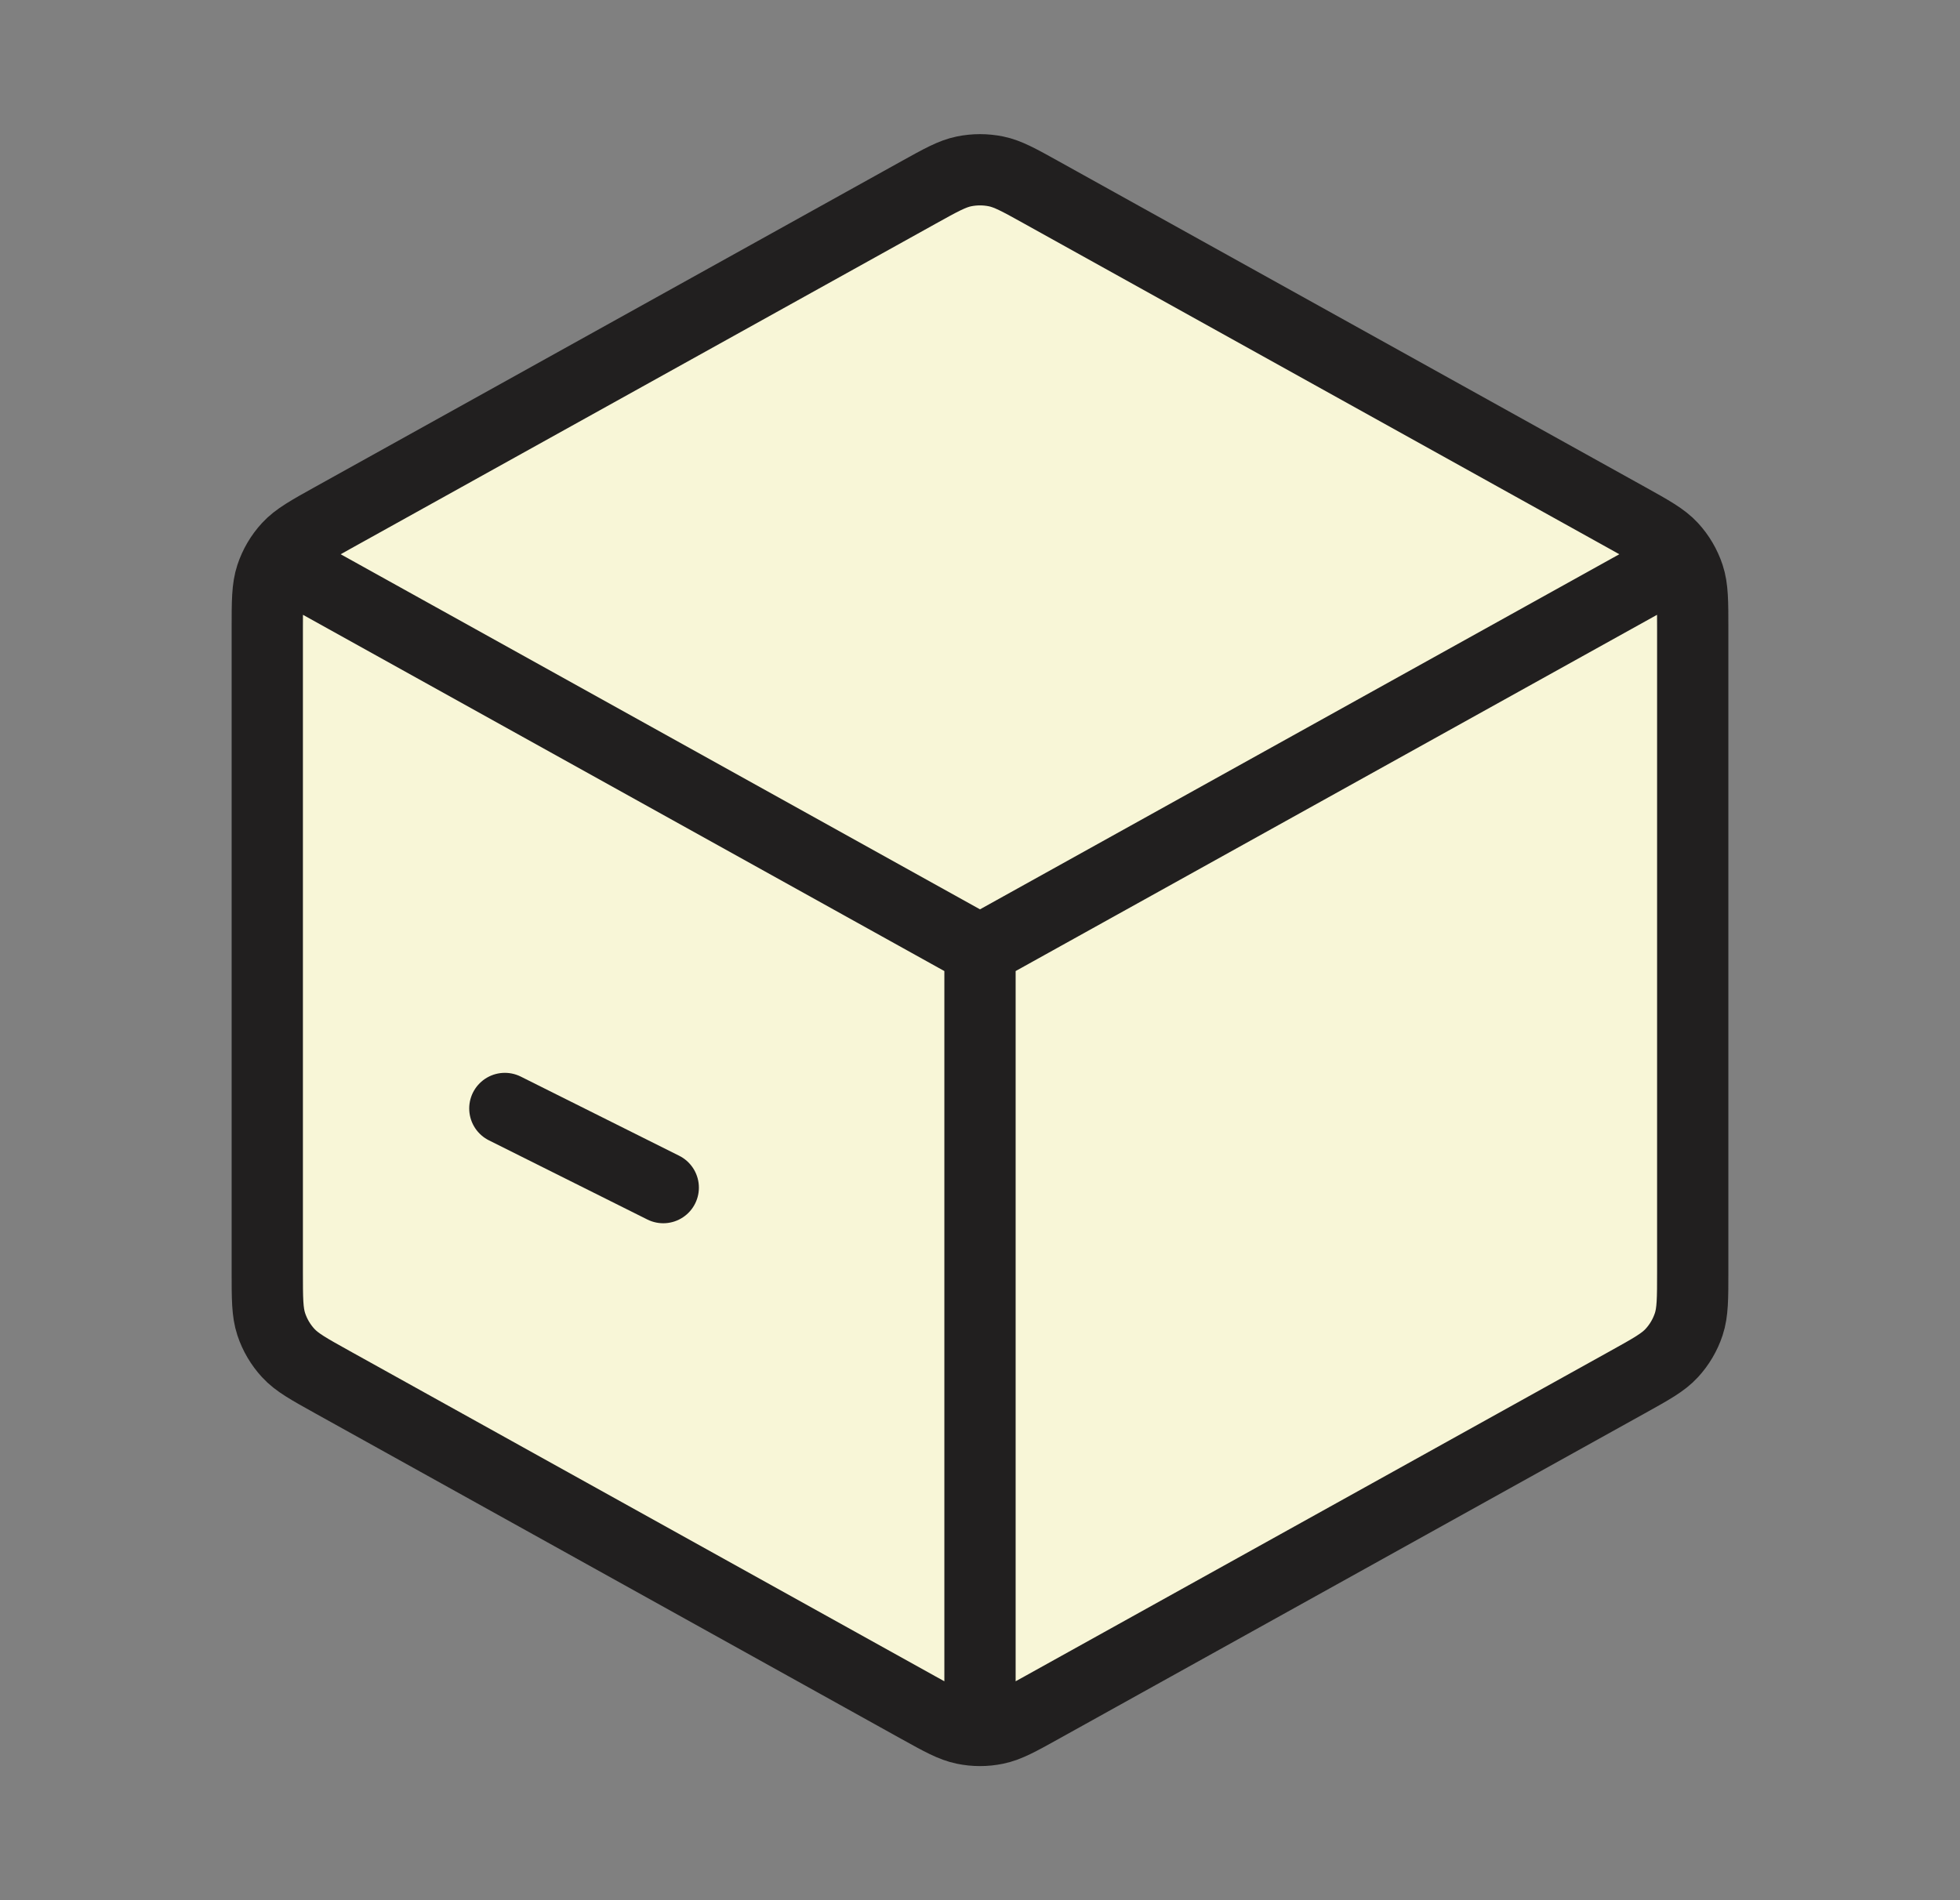 <svg width="33" height="32" viewBox="0 0 33 32" fill="none" xmlns="http://www.w3.org/2000/svg">
<rect x="0" y="0" width="33" height="32" fill="#808080" stroke="none"/>
<path d="M15.464 3.242C15.842 3.032 16.031 2.927 16.231 2.886C16.409 2.85 16.591 2.85 16.769 2.886C16.969 2.927 17.158 3.032 17.536 3.242L27.403 8.724C27.802 8.946 28.002 9.057 28.147 9.214C28.276 9.354 28.373 9.519 28.433 9.7C28.5 9.903 28.5 10.132 28.5 10.589V21.411C28.5 21.868 28.5 22.097 28.433 22.3C28.373 22.481 28.276 22.646 28.147 22.786C28.002 22.944 27.802 23.054 27.403 23.276L17.536 28.758C17.158 28.968 16.969 29.073 16.769 29.114C16.591 29.151 16.409 29.151 16.231 29.114C16.031 29.073 15.842 28.968 15.464 28.758L5.597 23.276C5.198 23.054 4.998 22.944 4.853 22.786C4.724 22.646 4.627 22.481 4.567 22.3C4.5 22.097 4.5 21.868 4.5 21.411V10.589C4.5 10.132 4.5 9.903 4.567 9.7C4.627 9.519 4.724 9.354 4.853 9.214C4.998 9.057 5.198 8.946 5.597 8.724L15.464 3.242Z" fill="#F8F6D7"></path>
<path d="M27.833 9.704L16.5 16M16.5 16L5.167 9.704M16.5 16L16.5 28.667M8.5 18.667L11.167 20M28.5 21.411V10.589C28.5 10.132 28.5 9.903 28.433 9.7C28.373 9.519 28.276 9.354 28.147 9.214C28.002 9.057 27.802 8.946 27.403 8.724L17.536 3.242C17.158 3.032 16.969 2.927 16.769 2.886C16.591 2.85 16.409 2.85 16.231 2.886C16.031 2.927 15.842 3.032 15.464 3.242L5.597 8.724C5.198 8.946 4.998 9.057 4.853 9.214C4.724 9.354 4.627 9.519 4.567 9.7C4.5 9.903 4.5 10.132 4.5 10.589V21.411C4.5 21.868 4.5 22.097 4.567 22.3C4.627 22.481 4.724 22.646 4.853 22.786C4.998 22.944 5.198 23.054 5.597 23.276L15.464 28.758C15.842 28.968 16.031 29.073 16.231 29.114C16.409 29.151 16.591 29.151 16.769 29.114C16.969 29.073 17.158 28.968 17.536 28.758L27.403 23.276C27.802 23.054 28.002 22.944 28.147 22.786C28.276 22.646 28.373 22.481 28.433 22.3C28.5 22.097 28.5 21.868 28.5 21.411Z" stroke="#211F1F" stroke-width="1.2" stroke-linecap="round" stroke-linejoin="round"></path>
</svg>
